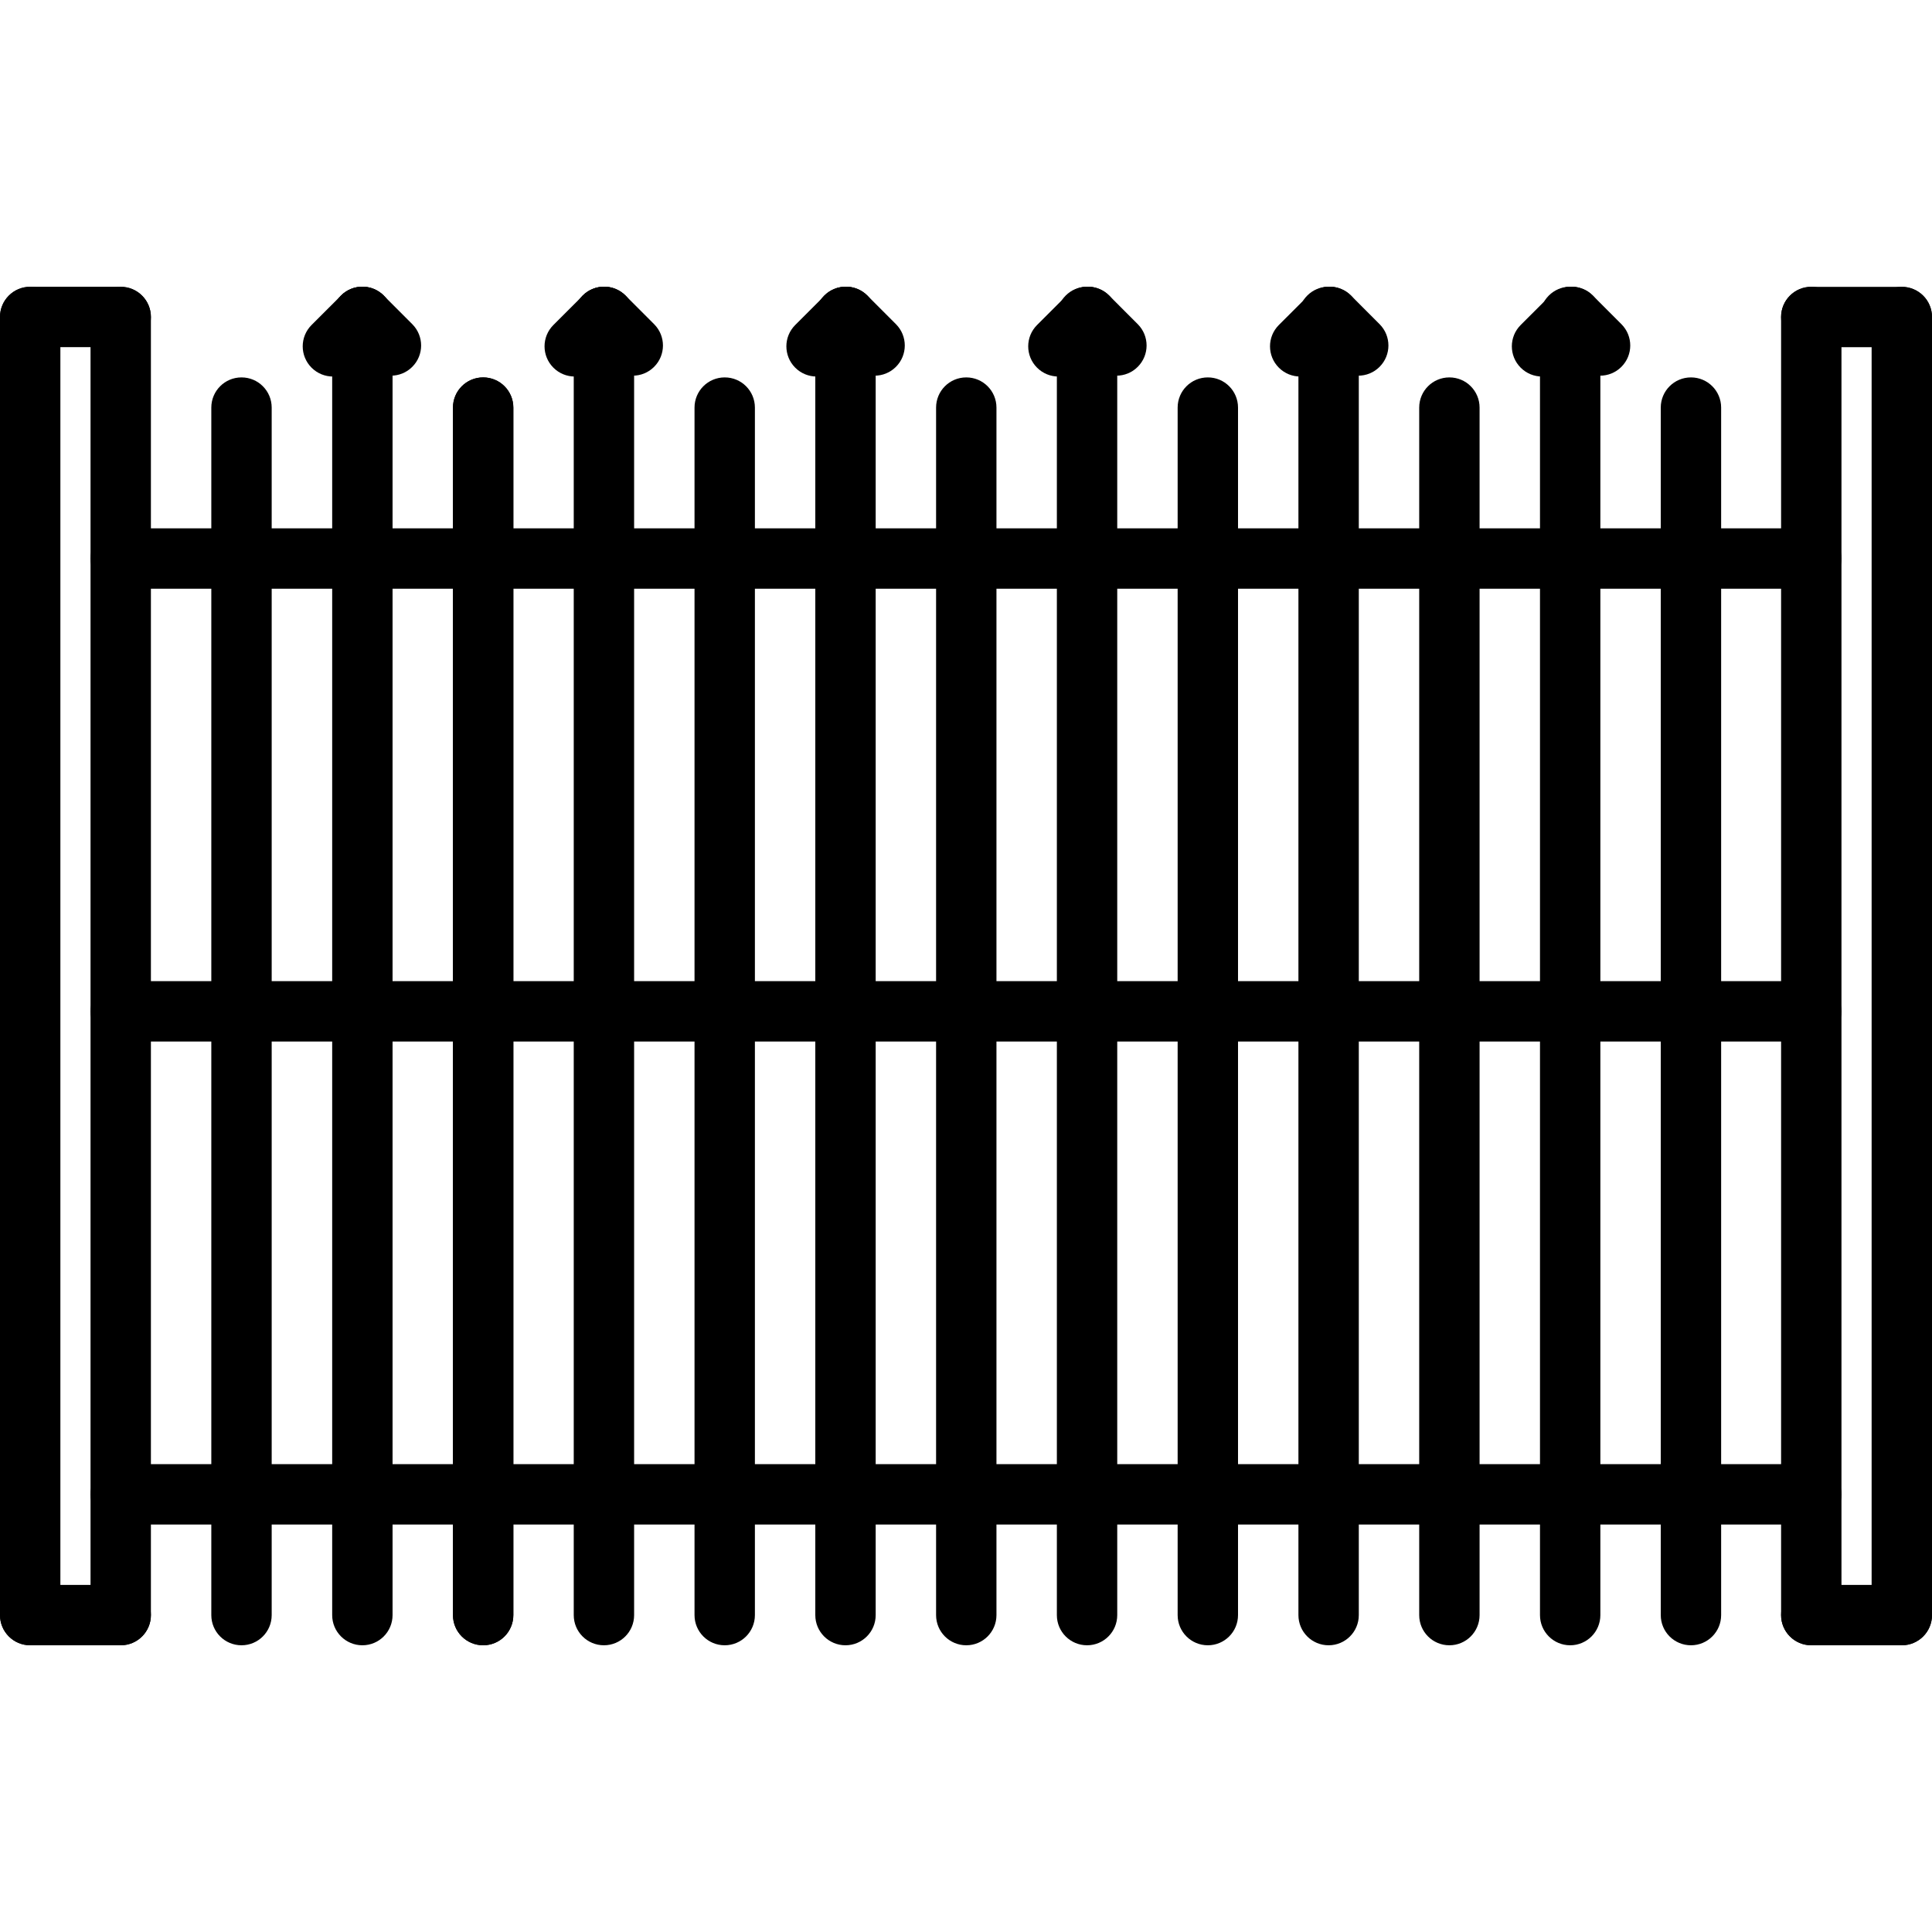 <svg id="icons" enable-background="new 0 0 64 64" height="512" viewBox="0 0 64 64" width="512" xmlns="http://www.w3.org/2000/svg"><g><g><path d="m1 54.502c-.553 0-1-.447-1-1v-43.002c0-.553.447-1 1-1s1 .447 1 1v43.002c0 .553-.447 1-1 1z"/></g><g><path d="m3.999 54.502c-.553 0-1-.447-1-1v-43c0-.553.447-1 1-1s1 .447 1 1v43c0 .553-.447 1-1 1z"/></g><g><path d="m12.004 54.502c-.553 0-1-.447-1-1v-43.004c0-.553.447-1 1-1s1 .447 1 1v43.004c0 .553-.447 1-1 1z"/></g><g><path d="m16.005 54.502c-.553 0-1-.447-1-1v-40c0-.553.447-1 1-1s1 .447 1 1v40c0 .553-.447 1-1 1z"/></g><g><path d="m16.005 54.502c-.553 0-1-.447-1-1v-40c0-.553.447-1 1-1s1 .447 1 1v40c0 .553-.447 1-1 1z"/></g><g><path d="m8 54.502c-.553 0-1-.447-1-1v-40c0-.553.447-1 1-1s1 .447 1 1v40c0 .553-.447 1-1 1z"/></g><g><path d="m20.006 54.502c-.553 0-1-.447-1-1v-43.004c0-.553.447-1 1-1s1 .447 1 1v43.004c0 .553-.447 1-1 1z"/></g><g><path d="m24.007 54.502c-.553 0-1-.447-1-1v-40c0-.553.447-1 1-1s1 .447 1 1v40c0 .553-.447 1-1 1z"/></g><g><path d="m28.008 54.502c-.553 0-1-.447-1-1v-43.004c0-.553.447-1 1-1s1 .447 1 1v43.004c0 .553-.447 1-1 1z"/></g><g><path d="m32.009 54.502c-.553 0-1-.447-1-1v-40c0-.553.447-1 1-1s1 .447 1 1v40c0 .553-.447 1-1 1z"/></g><g><path d="m36.01 54.502c-.553 0-1-.447-1-1v-43.004c0-.553.447-1 1-1s1 .447 1 1v43.004c0 .553-.447 1-1 1z"/></g><g><path d="m40.011 54.502c-.553 0-1-.447-1-1v-40c0-.553.447-1 1-1s1 .447 1 1v40c0 .553-.448 1-1 1z"/></g><g><path d="m44.012 54.502c-.553 0-1-.447-1-1v-43.004c0-.553.447-1 1-1s1 .447 1 1v43.004c0 .553-.448 1-1 1z"/></g><g><path d="m48.013 54.502c-.553 0-1-.447-1-1v-40c0-.553.447-1 1-1s1 .447 1 1v40c0 .553-.448 1-1 1z"/></g><g><path d="m52.014 54.502c-.553 0-1-.447-1-1v-43.004c0-.553.447-1 1-1s1 .447 1 1v43.004c0 .553-.448 1-1 1z"/></g><g><path d="m56.015 54.502c-.553 0-1-.447-1-1v-40c0-.553.447-1 1-1s1 .447 1 1v40c0 .553-.448 1-1 1z"/></g><g><path d="m3.999 54.502h-2.999c-.553 0-1-.447-1-1s.447-1 1-1h2.999c.553 0 1 .447 1 1s-.447 1-1 1z"/></g><g><path d="m60.001 54.502c-.553 0-1-.447-1-1v-43.002c0-.553.447-1 1-1s1 .447 1 1v43.002c0 .553-.447 1-1 1z"/></g><g><path d="m63 54.502c-.553 0-1-.447-1-1v-43c0-.553.447-1 1-1s1 .447 1 1v43c0 .553-.447 1-1 1z"/></g><g><path d="m63 54.502h-2.999c-.553 0-1-.447-1-1s.447-1 1-1h2.999c.553 0 1 .447 1 1s-.447 1-1 1z"/></g><g><path d="m60.001 19.502h-56.002c-.553 0-1-.447-1-1s.447-1 1-1h56.002c.553 0 1 .447 1 1s-.447 1-1 1z"/></g><g><path d="m60.001 50.502h-56.002c-.553 0-1-.447-1-1s.447-1 1-1h56.002c.553 0 1 .447 1 1s-.447 1-1 1z"/></g><g><path d="m60.001 34.502h-56.002c-.553 0-1-.447-1-1s.447-1 1-1h56.002c.553 0 1 .447 1 1s-.447 1-1 1z"/></g><g><path d="m63 11.502h-2.999c-.553 0-1-.447-1-1s.447-1 1-1h2.999c.553 0 1 .447 1 1s-.447 1-1 1z"/></g><g><path d="m3.999 11.5h-2.999c-.553 0-1-.447-1-1s.447-1 1-1h2.999c.553 0 1 .447 1 1s-.447 1-1 1z"/></g><g><path d="m12.95 12.445c-.256 0-.512-.098-.707-.293l-.946-.947c-.391-.391-.391-1.024 0-1.414.391-.391 1.023-.391 1.414 0l.946.947c.391.391.391 1.024 0 1.414-.195.196-.451.293-.707.293z"/></g><g><path d="m11.028 12.473c-.256 0-.512-.098-.707-.293-.391-.391-.391-1.024 0-1.414l.976-.975c.391-.391 1.023-.391 1.414 0s.391 1.024 0 1.414l-.976.975c-.195.195-.451.293-.707.293z"/></g><g><path d="m20.961 12.445c-.256 0-.512-.098-.707-.293l-.946-.947c-.391-.391-.391-1.024 0-1.414.391-.391 1.023-.391 1.414 0l.946.947c.391.391.391 1.024 0 1.414-.195.196-.451.293-.707.293z"/></g><g><path d="m19.039 12.473c-.256 0-.512-.098-.707-.293-.391-.391-.391-1.024 0-1.414l.976-.975c.391-.391 1.023-.391 1.414 0s.391 1.024 0 1.414l-.976.975c-.195.195-.451.293-.707.293z"/></g><g><path d="m28.972 12.445c-.256 0-.512-.098-.707-.293l-.946-.947c-.391-.391-.391-1.024 0-1.414.391-.391 1.023-.391 1.414 0l.946.947c.391.391.391 1.024 0 1.414-.196.196-.451.293-.707.293z"/></g><g><path d="m27.05 12.473c-.256 0-.512-.098-.707-.293-.391-.391-.391-1.024 0-1.414l.976-.975c.391-.391 1.023-.391 1.414 0s.391 1.024 0 1.414l-.976.975c-.195.195-.451.293-.707.293z"/></g><g><path d="m36.982 12.445c-.256 0-.512-.098-.707-.293l-.946-.947c-.391-.391-.391-1.024 0-1.414.391-.391 1.023-.391 1.414 0l.946.947c.391.391.391 1.024 0 1.414-.195.196-.451.293-.707.293z"/></g><g><path d="m35.061 12.473c-.256 0-.512-.098-.707-.293-.391-.391-.391-1.024 0-1.414l.976-.975c.391-.391 1.023-.391 1.414 0s.391 1.024 0 1.414l-.976.975c-.196.195-.452.293-.707.293z"/></g><g><path d="m44.993 12.445c-.256 0-.512-.098-.707-.293l-.946-.947c-.391-.391-.391-1.024 0-1.414.391-.391 1.023-.391 1.414 0l.946.947c.391.391.391 1.024 0 1.414-.195.196-.451.293-.707.293z"/></g><g><path d="m43.071 12.473c-.256 0-.512-.098-.707-.293-.391-.391-.391-1.024 0-1.414l.976-.975c.391-.391 1.023-.391 1.414 0s.391 1.024 0 1.414l-.976.975c-.195.195-.451.293-.707.293z"/></g><g><path d="m53.004 12.445c-.256 0-.512-.098-.707-.293l-.946-.947c-.391-.391-.391-1.024 0-1.414.391-.391 1.023-.391 1.414 0l.946.947c.391.391.391 1.024 0 1.414-.195.196-.451.293-.707.293z"/></g><g><path d="m51.082 12.473c-.256 0-.512-.098-.707-.293-.391-.391-.391-1.024 0-1.414l.976-.975c.391-.391 1.023-.391 1.414 0s.391 1.024 0 1.414l-.976.975c-.195.195-.451.293-.707.293z"/></g></g></svg>